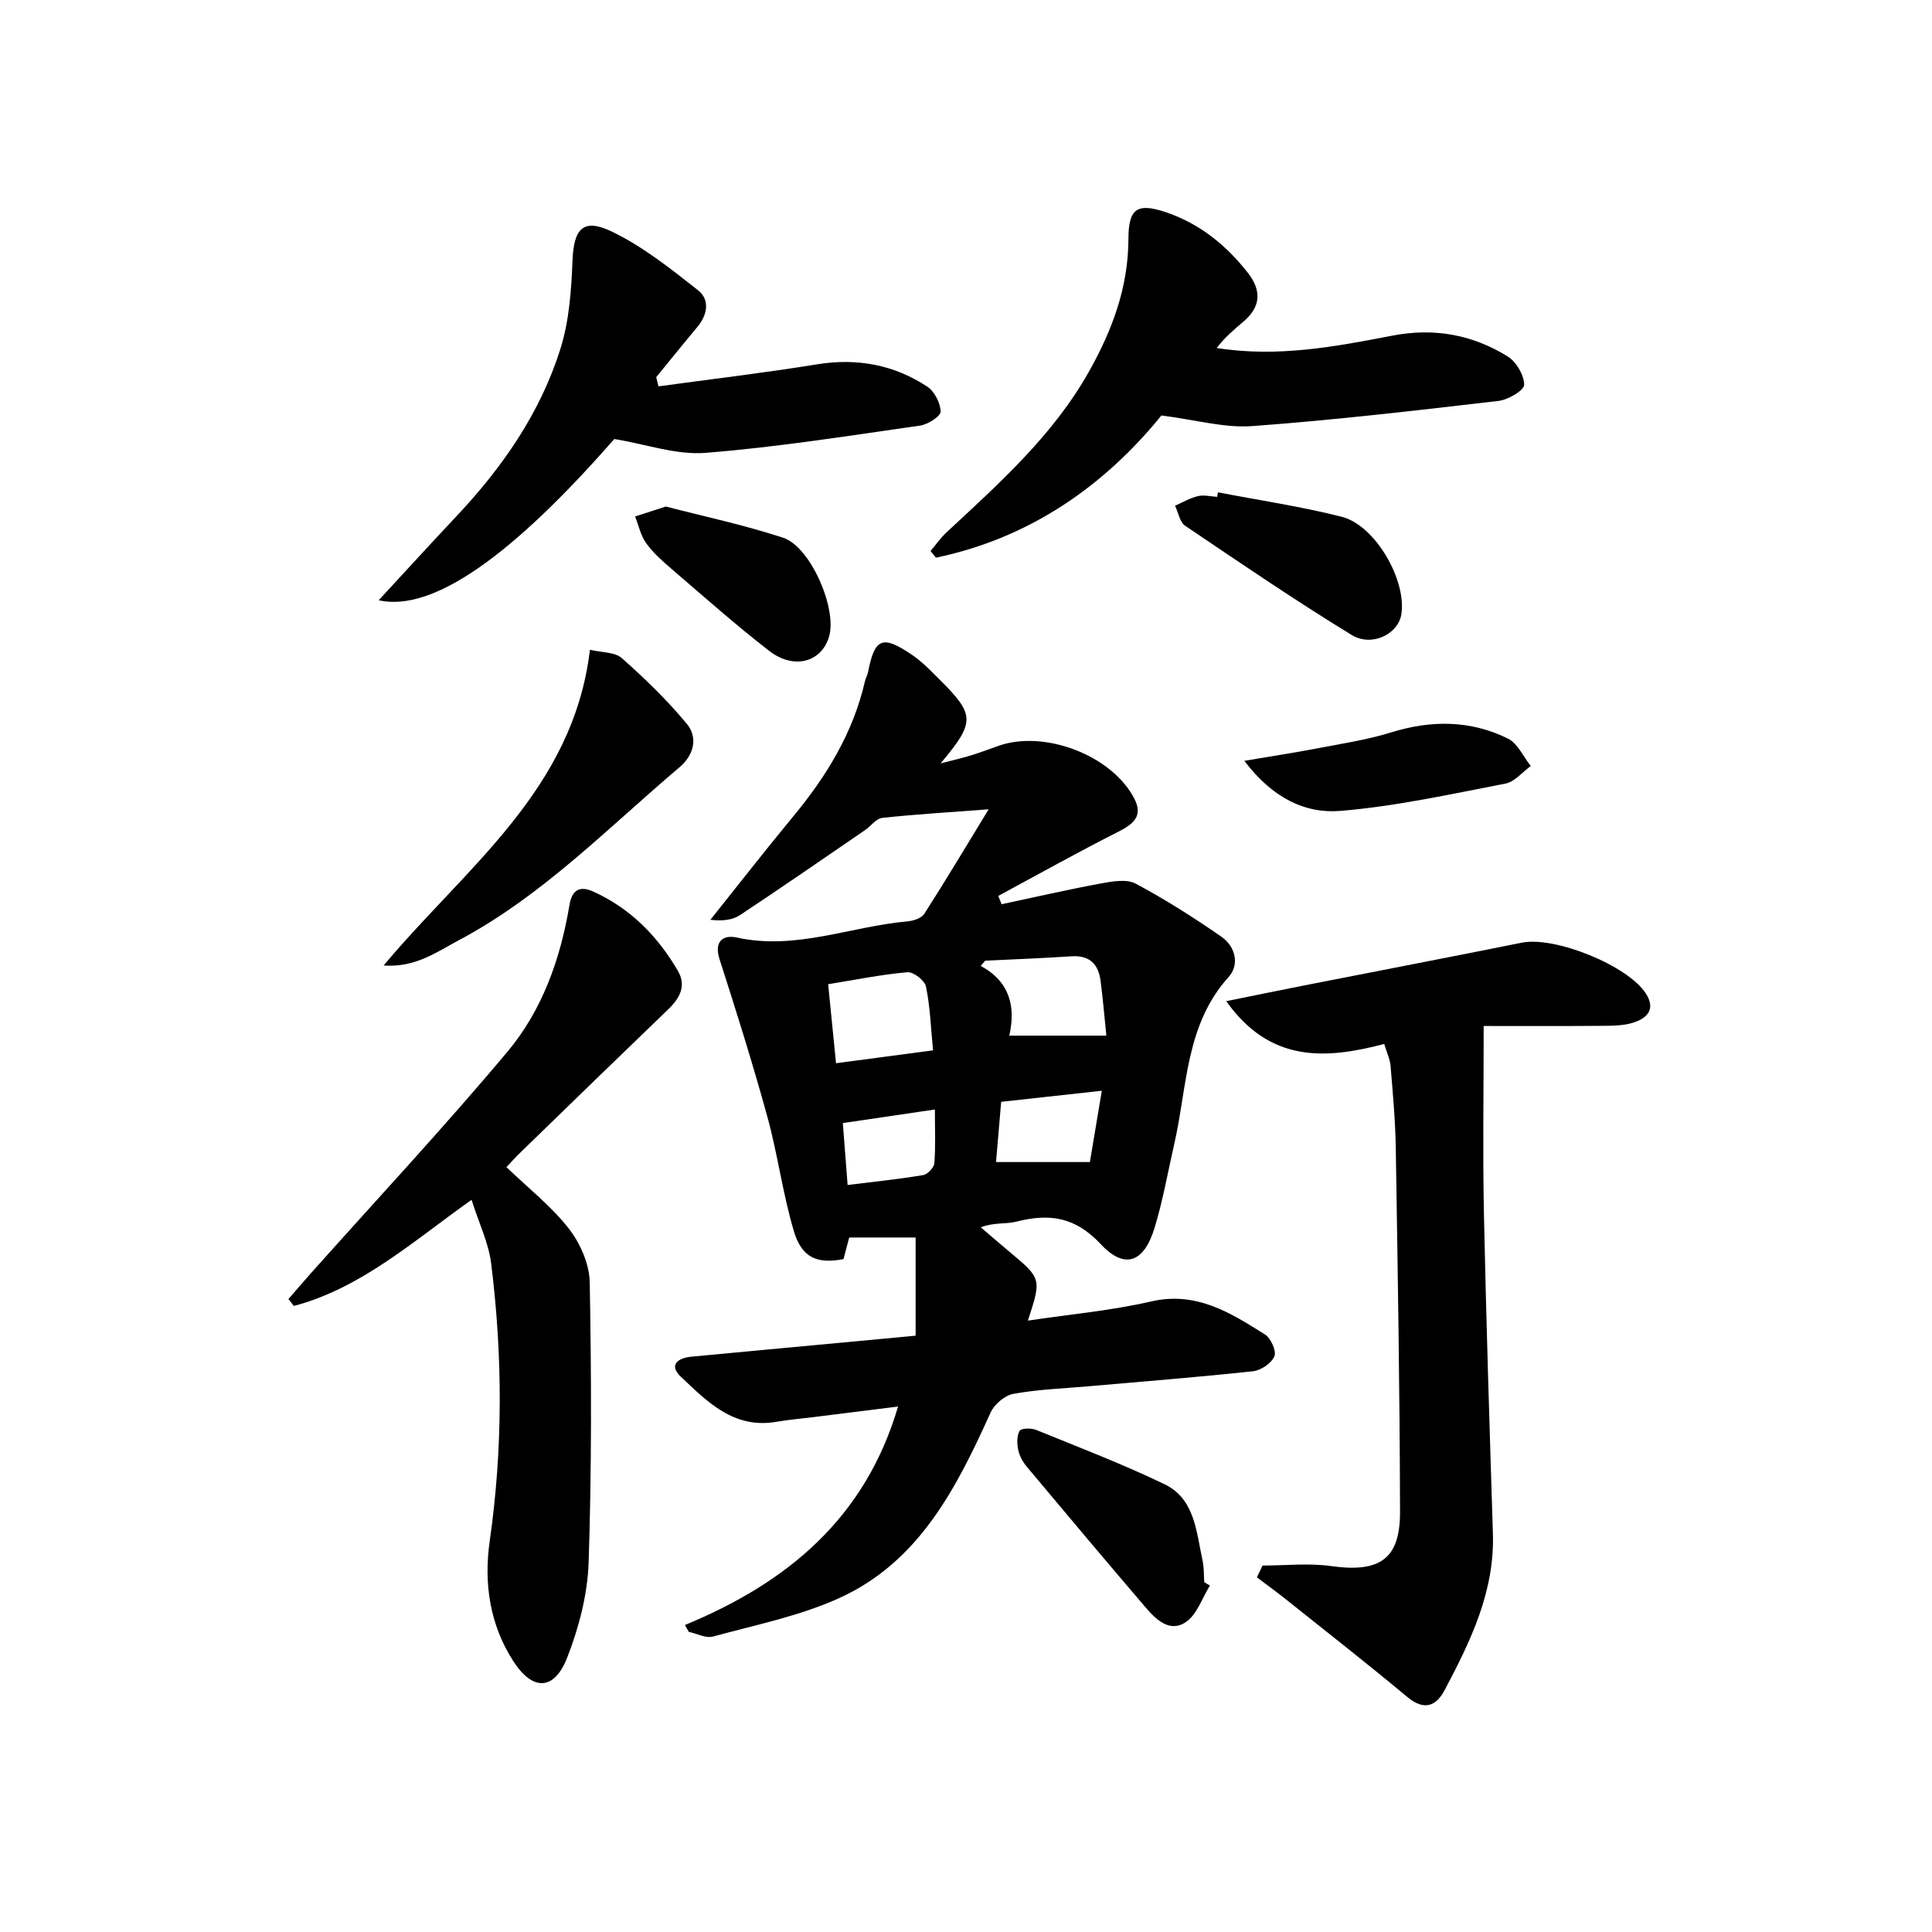 <svg enable-background="new 0 0 400 400" viewBox="0 0 400 400" xmlns="http://www.w3.org/2000/svg"><g fill="#000001"><path d="m141.81 336.44c21.09-8.71 37.31-22.04 44.12-45.23-6 .75-11.64 1.45-17.28 2.16-2.64.33-5.29.55-7.91 1-8.82 1.52-14.32-4.16-19.83-9.39-2.49-2.36-.55-3.82 2.19-4.09 10.59-1.01 21.18-1.98 31.77-2.97 4.78-.45 9.56-.9 14.7-1.38 0-6.83 0-13.46 0-20.33-5.11 0-9.24 0-13.75 0-.38 1.43-.78 2.96-1.18 4.47-5.4 1.05-8.63-.24-10.27-5.75-2.31-7.75-3.34-15.88-5.49-23.69-3.01-10.97-6.43-21.83-9.91-32.66-1.21-3.77.84-5.07 3.55-4.48 12.21 2.7 23.59-2.3 35.38-3.34 1.22-.11 2.89-.66 3.47-1.57 4.42-6.89 8.61-13.92 13.32-21.63-8.34.63-15.21 1.03-22.04 1.78-1.27.14-2.35 1.71-3.57 2.54-8.6 5.89-17.17 11.82-25.86 17.57-1.55 1.03-3.62 1.28-6.14.98 5.72-7.16 11.35-14.39 17.19-21.45 6.88-8.31 12.37-17.3 14.81-27.94.15-.64.51-1.24.64-1.89 1.39-7.11 2.98-7.77 9.27-3.45 2.03 1.4 3.78 3.24 5.55 5 7.34 7.32 7.41 8.76.2 17.35 2.71-.7 4.46-1.09 6.18-1.62 1.91-.59 3.78-1.28 5.66-1.96 9.56-3.48 23.68 1.9 28.29 10.92 1.84 3.59-.24 5.25-3.37 6.83-8.37 4.23-16.56 8.82-24.82 13.27.23.57.46 1.14.69 1.72 6.87-1.46 13.72-3.04 20.62-4.31 2.34-.43 5.28-.95 7.15.05 6.11 3.26 11.99 7.01 17.69 10.95 2.93 2.02 3.89 5.78 1.53 8.39-8.95 9.93-8.53 22.71-11.24 34.54-1.33 5.82-2.35 11.73-4.09 17.42-2.16 7.09-6.13 8.69-11.12 3.35-5.37-5.74-10.73-6.4-17.54-4.66-2.14.55-4.53.09-7.31 1.16 1.91 1.63 3.8 3.29 5.74 4.9 6.86 5.71 6.87 5.7 4.01 14.42 8.75-1.31 17.27-2.07 25.53-3.97 9.37-2.15 16.41 2.35 23.55 6.83 1.22.76 2.42 3.43 1.96 4.52-.6 1.44-2.77 2.92-4.41 3.1-11.4 1.23-22.83 2.12-34.25 3.13-5.14.45-10.32.63-15.38 1.55-1.79.33-3.95 2.17-4.72 3.88-7.09 15.67-14.84 30.99-31.48 38.47-8.2 3.69-17.25 5.51-26 7.9-1.47.4-3.32-.61-5-.97-.27-.43-.53-.93-.8-1.42zm51.37-118.98c-.47-4.79-.61-9.08-1.47-13.22-.26-1.25-2.6-3.06-3.85-2.95-5.38.47-10.7 1.56-16.4 2.48.55 5.54 1.07 10.71 1.63 16.36 6.76-.9 12.92-1.72 20.09-2.67zm10.79-18.56c-.31.36-.61.72-.92 1.08 6.07 3.3 7.26 8.49 5.91 14.44h20.1c-.4-3.87-.71-7.63-1.2-11.37-.45-3.44-2.29-5.31-6.04-5.06-5.94.4-11.9.62-17.85.91zm24.15 26.93c-7.54.83-14.17 1.56-20.84 2.29-.39 4.59-.73 8.59-1.06 12.47h19.43c.74-4.47 1.52-9.14 2.47-14.76zm-52.63 19.51c5.57-.69 10.63-1.21 15.63-2.05.92-.15 2.26-1.56 2.33-2.47.27-3.54.11-7.12.11-11.11-6.77 1-12.73 1.88-19.06 2.81.31 3.97.61 7.85.99 12.82z"/><path d="m261.39 324.13c4.74 0 9.55-.54 14.2.11 9.98 1.4 14.29-1.37 14.27-11.17-.05-25.14-.48-50.29-.88-75.43-.09-5.64-.61-11.27-1.07-16.89-.12-1.44-.8-2.83-1.32-4.61-12.2 3.21-23.66 3.9-32.71-8.86 6.08-1.23 11.17-2.28 16.26-3.28 14.98-2.95 29.98-5.82 44.94-8.83 6.85-1.38 21.97 4.74 25.68 10.53 2.14 3.34.16 5.13-2.59 6.02-2.16.7-4.6.64-6.92.67-7.79.07-15.58.03-24.07.03 0 13.63-.21 26.2.05 38.76.46 22.13 1.17 44.25 1.86 66.37.37 11.98-4.64 22.27-10.02 32.42-1.75 3.29-4.24 4.26-7.68 1.39-8.3-6.92-16.82-13.58-25.27-20.32-1.93-1.54-3.92-2.98-5.89-4.46.38-.83.77-1.64 1.16-2.45z"/><path d="m97.63 248.41c-12.21 8.66-22.86 18.28-36.79 21.97-.37-.47-.75-.94-1.12-1.42 1.54-1.78 3.06-3.57 4.63-5.33 13.61-15.26 27.58-30.22 40.71-45.88 7.21-8.6 10.98-19.22 12.84-30.37.5-2.97 1.98-4.11 4.88-2.81 7.72 3.47 13.35 9.23 17.56 16.41 1.81 3.08.43 5.66-1.97 7.97-10.2 9.81-20.35 19.68-30.5 29.54-1.17 1.13-2.26 2.35-3.02 3.15 4.55 4.38 9.31 8.1 12.92 12.73 2.37 3.04 4.26 7.35 4.33 11.13.35 19.32.41 38.66-.23 57.97-.22 6.62-2 13.46-4.42 19.67-2.67 6.88-7.13 7.07-11.18.78-4.84-7.51-6.14-16.05-4.88-24.86 2.75-19.2 2.69-38.42.28-57.61-.54-4.17-2.5-8.19-4.04-13.04z"/><path d="m240.46 86.02c-11.74 14.46-27.13 25.36-46.68 29.44-.37-.46-.75-.92-1.12-1.37 1.09-1.29 2.06-2.71 3.29-3.85 10.95-10.2 22.12-20.1 29.6-33.47 4.82-8.61 8.05-17.41 8.08-27.34.02-6.25 1.79-7.49 7.73-5.5 6.99 2.35 12.49 6.8 17 12.56 2.84 3.63 2.71 6.99-.87 10.05-1.98 1.69-3.97 3.35-5.58 5.51 12.67 2 24.56-.29 36.37-2.56 8.66-1.67 16.58-.21 23.87 4.31 1.78 1.1 3.41 3.87 3.41 5.86 0 1.16-3.31 3.11-5.28 3.34-16.98 1.98-33.98 3.97-51.03 5.22-5.76.42-11.67-1.3-18.79-2.2z"/><path d="m136.33 79.99c10.95-1.5 21.92-2.79 32.83-4.56 8.29-1.34 15.9.07 22.81 4.61 1.5.98 2.73 3.39 2.78 5.17.02.97-2.63 2.67-4.24 2.9-14.79 2.11-29.57 4.47-44.44 5.65-6.02.48-12.26-1.78-18.89-2.87-21.22 24.27-37.63 35.88-48.78 33.39 5.56-6.01 10.76-11.73 16.06-17.35 9.57-10.17 17.46-21.49 21.62-34.88 1.78-5.74 2.21-12.03 2.45-18.1.26-6.54 2.15-8.87 8.09-6.03 6.45 3.09 12.24 7.72 17.91 12.18 2.47 1.95 1.97 5.07-.16 7.61-2.87 3.43-5.68 6.92-8.51 10.38.16.63.31 1.26.47 1.9z"/><path d="m79.42 199.9c16.98-20.32 39.25-36.27 42.72-65.37 2.45.59 5.15.44 6.59 1.72 4.78 4.23 9.42 8.72 13.48 13.63 2.36 2.86 1.41 6.49-1.48 8.93-14.82 12.54-28.42 26.67-45.82 35.9-4.58 2.44-8.94 5.65-15.49 5.19z"/><path d="m252.17 101.93c8.56 1.65 17.21 2.93 25.64 5.07 6.96 1.77 13.45 13.16 12.32 20.21-.65 4.04-6.08 6.83-10.31 4.24-11.71-7.17-23.07-14.91-34.45-22.6-1.12-.76-1.41-2.74-2.09-4.15 1.58-.69 3.11-1.6 4.76-1.99 1.24-.29 2.63.08 3.96.16.05-.31.11-.63.17-.94z"/><path d="m250.5 328.27c-1.61 2.58-2.66 5.97-4.95 7.54-3.39 2.32-6.26-.54-8.47-3.13-8.21-9.61-16.35-19.28-24.46-28.97-.82-.98-1.54-2.24-1.8-3.47-.27-1.3-.33-2.94.28-4 .32-.56 2.42-.6 3.43-.19 8.9 3.62 17.9 7.07 26.55 11.23 6.34 3.05 6.59 9.88 7.9 15.82.32 1.45.24 2.98.35 4.48.39.23.78.46 1.17.69z"/><path d="m257.63 157.52c5.76-.98 10.34-1.67 14.88-2.54 5.19-1 10.46-1.78 15.48-3.34 8.33-2.58 16.44-2.56 24.22 1.28 2.01 1 3.17 3.73 4.72 5.67-1.73 1.25-3.32 3.27-5.23 3.64-11.35 2.19-22.72 4.71-34.21 5.66-7.28.6-14.08-2.7-19.86-10.37z"/><path d="m137.85 104.87c7.75 2.02 16.16 3.79 24.28 6.46 5.69 1.87 11.16 14.59 9.55 20.36-1.5 5.37-7.25 7.07-12.42 3.07-6.96-5.38-13.55-11.25-20.23-16.98-1.89-1.62-3.8-3.31-5.24-5.31-1.14-1.58-1.56-3.67-2.3-5.54 1.81-.59 3.63-1.17 6.36-2.06z"/></g></svg>